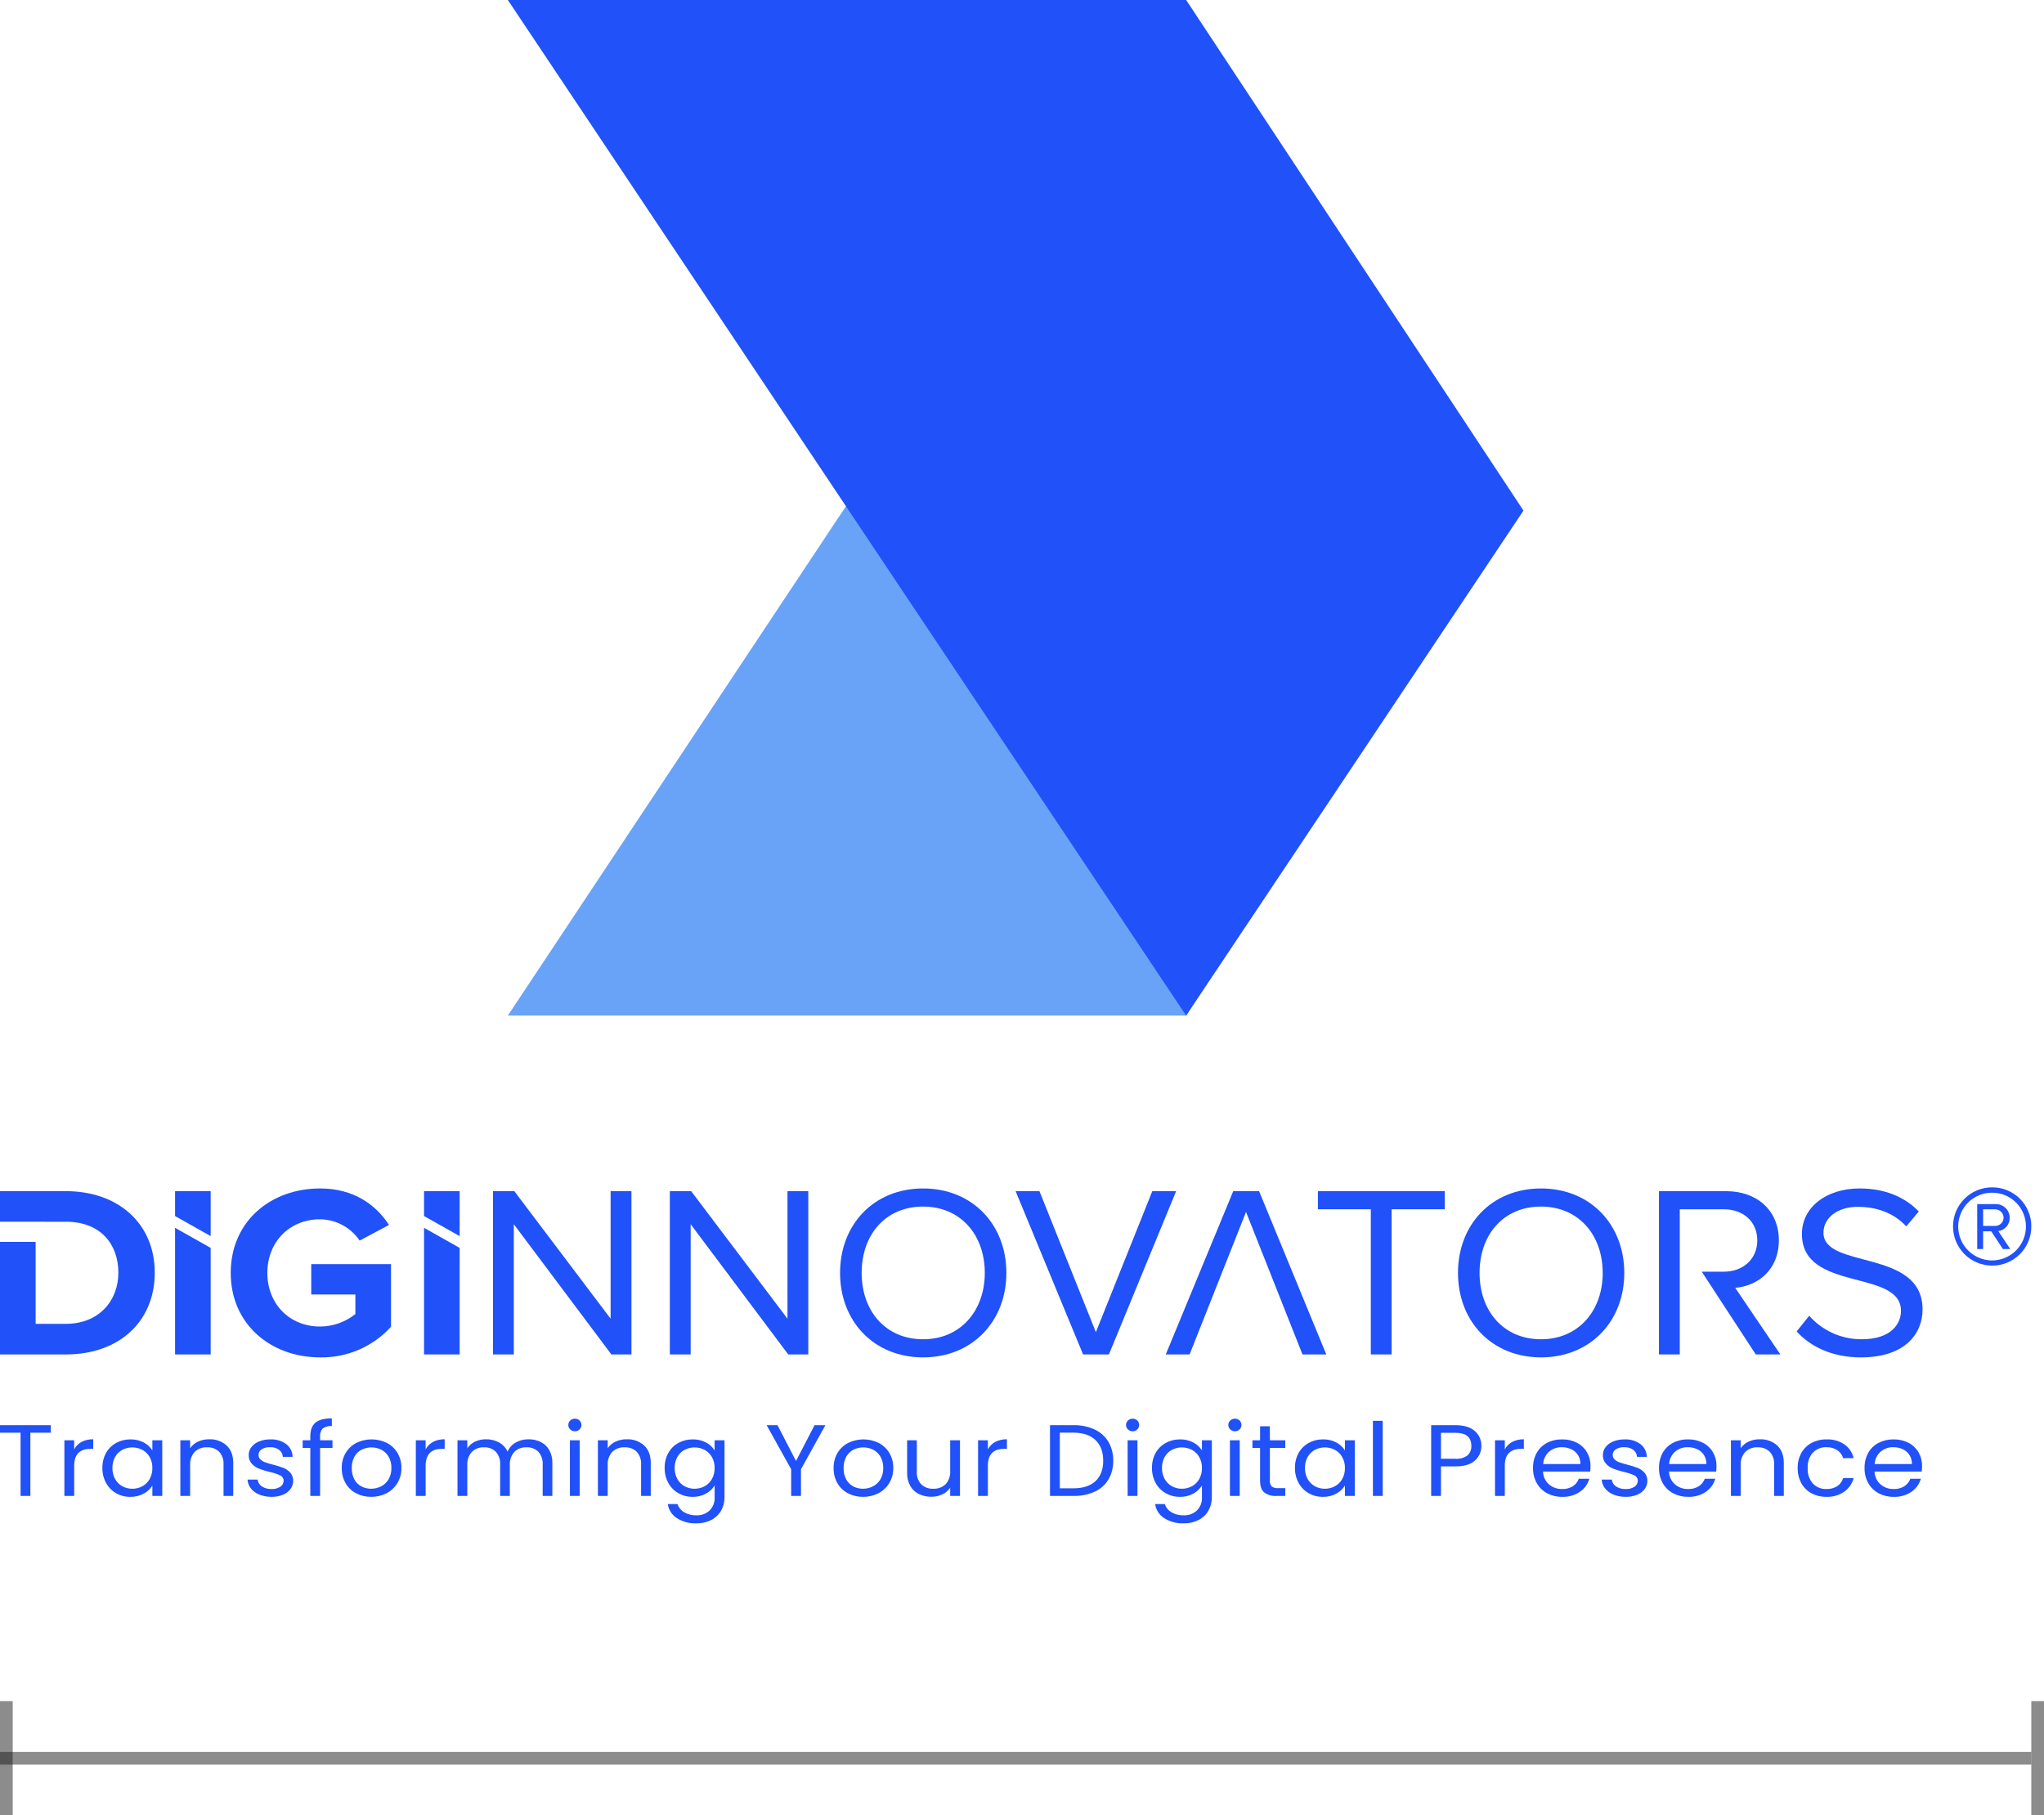 <svg xmlns="http://www.w3.org/2000/svg" width="161" height="143" viewBox="0 0 161 143" fill="none"><path d="M40.002 79.997H93.444L117.273 40.411L92.298 1.208L40.002 79.997Z" fill="#68A3F7"></path><path d="M40.002 0H93.43L119.999 40.22L93.43 79.997L40.002 0Z" fill="#2051F9"></path><path d="M18.174 100.268C18.174 96.199 21.336 93.615 25.208 93.615C27.934 93.615 29.653 94.965 30.641 96.489L28.329 97.723C27.984 97.211 27.519 96.791 26.976 96.498C26.432 96.206 25.825 96.05 25.208 96.044C22.797 96.044 21.058 97.838 21.058 100.268C21.058 102.698 22.797 104.491 25.208 104.491C26.221 104.49 27.204 104.143 27.993 103.507V101.965H24.516V99.574H30.798V104.51C30.092 105.287 29.228 105.904 28.264 106.32C27.299 106.736 26.257 106.94 25.208 106.92C21.336 106.92 18.174 104.317 18.174 100.268Z" fill="#2051F9"></path><path d="M48.156 106.689L40.471 96.431V106.689H38.831V93.828H40.511L48.097 103.874V93.828H49.737V106.689H48.156Z" fill="#2051F9"></path><path d="M62.086 106.689L54.401 96.431V106.689H52.761V93.828H54.441L62.028 103.874V93.828H63.667V106.689H62.086Z" fill="#2051F9"></path><path d="M66.17 100.268C66.17 96.469 68.817 93.615 72.71 93.615C76.602 93.615 79.269 96.469 79.269 100.268C79.269 104.067 76.601 106.92 72.709 106.92C68.817 106.92 66.17 104.067 66.17 100.268ZM77.569 100.268C77.569 97.26 75.653 95.042 72.71 95.042C69.746 95.042 67.87 97.26 67.87 100.268C67.87 103.256 69.746 105.494 72.71 105.494C75.653 105.494 77.569 103.256 77.569 100.268H77.569Z" fill="#2051F9"></path><path d="M85.311 106.689L79.997 93.828H81.874L86.319 104.935L90.764 93.828H92.641L87.346 106.689H85.311Z" fill="#2051F9"></path><path d="M107.975 106.689V95.254H103.806V93.828H113.802V95.254H109.614V106.689H107.975Z" fill="#2051F9"></path><path d="M114.841 100.268C114.841 96.469 117.489 93.615 121.381 93.615C125.272 93.615 127.94 96.469 127.94 100.268C127.94 104.067 125.272 106.92 121.381 106.92C117.489 106.92 114.841 104.067 114.841 100.268ZM126.24 100.268C126.24 97.26 124.324 95.042 121.381 95.042C118.417 95.042 116.54 97.26 116.54 100.268C116.54 103.256 118.417 105.494 121.381 105.494C124.325 105.494 126.241 103.256 126.241 100.268H126.24Z" fill="#2051F9"></path><path d="M141.517 104.877L142.505 103.643C143.022 104.227 143.657 104.695 144.369 105.014C145.081 105.333 145.853 105.497 146.633 105.494C148.984 105.494 149.735 104.26 149.735 103.257C149.735 99.94 141.931 101.792 141.931 97.202C141.931 95.081 143.868 93.615 146.476 93.615C148.471 93.615 150.032 94.29 151.138 95.428L150.15 96.604C149.162 95.524 147.779 95.062 146.337 95.062C144.776 95.062 143.63 95.891 143.63 97.106C143.63 99.998 151.434 98.34 151.434 103.141C151.434 104.993 150.13 106.921 146.574 106.921C144.302 106.92 142.603 106.073 141.517 104.877Z" fill="#2051F9"></path><path d="M102.592 106.689H104.468L99.174 93.828H97.139L91.824 106.689H93.701L98.146 95.466L102.592 106.689Z" fill="#2051F9"></path><path d="M136.678 101.444C138.475 101.291 140.115 100.017 140.115 97.704C140.115 95.333 138.376 93.829 135.966 93.829H130.671V106.69H132.311V95.255H135.769C137.329 95.255 138.416 96.238 138.416 97.704C138.416 99.15 137.33 100.172 135.769 100.172H134.043L138.296 106.689H140.233L136.678 101.444Z" fill="#2051F9"></path><path d="M5.196 93.828H0V96.234H3.62V96.238H5.215C7.902 96.238 9.324 97.993 9.324 100.248C9.324 102.447 7.803 104.279 5.195 104.279H2.806V97.824H0V106.689H5.215C9.325 106.689 12.189 104.144 12.189 100.249C12.189 96.392 9.325 93.828 5.196 93.828Z" fill="#2051F9"></path><path d="M16.594 97.369V93.828H13.789V95.788L16.594 97.369Z" fill="#2051F9"></path><path d="M13.789 96.716V106.689H16.594V98.297L13.789 96.716Z" fill="#2051F9"></path><path d="M36.206 97.369V93.828H33.401V95.788L36.206 97.369Z" fill="#2051F9"></path><path d="M33.4 96.716V106.689H36.206V98.297L33.4 96.716Z" fill="#2051F9"></path><path d="M160 96.61C160.002 96.204 159.924 95.802 159.77 95.427C159.616 95.052 159.389 94.712 159.102 94.425C158.815 94.138 158.474 93.911 158.099 93.757C157.724 93.603 157.322 93.525 156.917 93.527C156.512 93.526 156.111 93.605 155.736 93.759C155.362 93.914 155.021 94.141 154.735 94.427C154.449 94.713 154.222 95.054 154.067 95.428C153.913 95.803 153.834 96.204 153.835 96.609C153.835 97.427 154.16 98.211 154.738 98.789C155.316 99.367 156.1 99.692 156.917 99.693C157.322 99.694 157.723 99.615 158.098 99.46C158.473 99.306 158.813 99.079 159.099 98.793C159.386 98.506 159.613 98.166 159.767 97.791C159.922 97.417 160.001 97.015 160 96.61ZM159.578 96.61C159.578 97.317 159.299 97.996 158.8 98.497C158.301 98.999 157.624 99.282 156.917 99.286C156.208 99.285 155.527 99.003 155.026 98.501C154.524 98 154.242 97.32 154.241 96.61C154.241 96.259 154.309 95.912 154.444 95.588C154.578 95.263 154.776 94.969 155.024 94.722C155.273 94.474 155.569 94.279 155.893 94.146C156.218 94.013 156.566 93.946 156.917 93.949C157.267 93.948 157.613 94.016 157.937 94.149C158.26 94.283 158.554 94.479 158.801 94.726C159.049 94.973 159.245 95.267 159.378 95.591C159.511 95.914 159.579 96.261 159.578 96.61V96.61ZM158.342 98.384L157.397 96.973C157.65 96.941 157.882 96.816 158.048 96.623C158.214 96.429 158.304 96.181 158.298 95.926C158.299 95.781 158.27 95.638 158.213 95.504C158.156 95.37 158.073 95.249 157.968 95.149C157.864 95.048 157.74 94.97 157.604 94.919C157.468 94.867 157.323 94.844 157.178 94.85H155.738V98.384H156.204V96.989H156.844L157.76 98.385L158.342 98.384ZM157.818 95.926C157.812 96.094 157.743 96.253 157.624 96.372C157.505 96.491 157.346 96.56 157.178 96.566H156.204V95.258H157.179C157.351 95.266 157.513 95.34 157.632 95.464C157.751 95.589 157.818 95.754 157.818 95.926Z" fill="#2051F9"></path><path d="M4.003 112.261V112.853H2.392V117.836H1.62V112.853H0V112.262L4.003 112.261ZM5.843 114.165C5.975 113.918 6.177 113.715 6.423 113.581C6.707 113.435 7.024 113.363 7.343 113.373V114.125H7.141C6.276 114.125 5.843 114.567 5.843 115.452V117.836H5.072V113.452H5.843L5.843 114.165ZM8.065 115.628C8.056 115.216 8.156 114.81 8.354 114.448C8.539 114.117 8.814 113.844 9.147 113.661C9.491 113.472 9.878 113.376 10.271 113.381C10.639 113.372 11.004 113.457 11.331 113.629C11.607 113.772 11.838 113.987 12.001 114.252V113.452H12.78V117.836H12.001V117.02C11.834 117.289 11.598 117.508 11.318 117.656C10.993 117.829 10.63 117.916 10.262 117.908C9.87 117.913 9.483 117.814 9.142 117.62C8.809 117.429 8.537 117.149 8.354 116.812C8.157 116.449 8.058 116.041 8.065 115.628ZM12.001 115.636C12.008 115.334 11.935 115.036 11.789 114.772C11.655 114.534 11.456 114.339 11.216 114.208C10.972 114.08 10.701 114.013 10.426 114.012C10.15 114.012 9.879 114.078 9.634 114.204C9.396 114.334 9.199 114.528 9.067 114.765C8.921 115.029 8.848 115.327 8.855 115.628C8.848 115.934 8.921 116.236 9.067 116.504C9.199 116.743 9.396 116.94 9.634 117.072C9.876 117.204 10.148 117.271 10.423 117.268C10.7 117.271 10.973 117.203 11.216 117.072C11.457 116.941 11.655 116.744 11.789 116.504C11.934 116.238 12.007 115.939 12.001 115.636H12.001ZM16.47 113.372C16.974 113.35 17.466 113.523 17.844 113.856C18.195 114.179 18.37 114.644 18.37 115.252V117.836H17.607V115.356C17.619 115.174 17.595 114.991 17.535 114.819C17.475 114.646 17.381 114.488 17.259 114.352C17.132 114.233 16.983 114.14 16.82 114.081C16.656 114.021 16.482 113.995 16.309 114.004C16.131 113.995 15.953 114.023 15.786 114.085C15.619 114.146 15.467 114.242 15.338 114.364C15.21 114.506 15.113 114.672 15.051 114.852C14.989 115.032 14.964 115.222 14.977 115.412V117.836H14.206V113.452H14.977V114.076C15.134 113.849 15.349 113.669 15.601 113.556C15.873 113.431 16.17 113.368 16.47 113.372ZM21.398 117.907C21.07 117.912 20.744 117.853 20.439 117.735C20.178 117.635 19.947 117.47 19.769 117.255C19.607 117.053 19.512 116.805 19.498 116.547H20.295C20.306 116.655 20.341 116.759 20.398 116.852C20.454 116.944 20.531 117.023 20.622 117.083C20.849 117.231 21.118 117.303 21.389 117.291C21.635 117.304 21.878 117.24 22.084 117.107C22.162 117.057 22.226 116.988 22.271 116.907C22.315 116.826 22.339 116.735 22.339 116.643C22.341 116.553 22.316 116.464 22.268 116.388C22.219 116.312 22.149 116.252 22.067 116.216C21.798 116.093 21.516 116 21.227 115.94C20.94 115.873 20.658 115.786 20.383 115.68C20.168 115.594 19.977 115.46 19.823 115.288C19.661 115.098 19.578 114.854 19.59 114.604C19.589 114.381 19.664 114.164 19.802 113.989C19.959 113.79 20.167 113.637 20.404 113.545C20.687 113.431 20.989 113.376 21.294 113.381C21.739 113.36 22.179 113.489 22.541 113.749C22.696 113.868 22.823 114.02 22.911 114.194C22.999 114.369 23.046 114.561 23.05 114.756H22.278C22.273 114.649 22.244 114.543 22.194 114.448C22.143 114.353 22.073 114.27 21.986 114.205C21.778 114.057 21.525 113.983 21.27 113.997C21.038 113.985 20.807 114.043 20.608 114.165C20.533 114.211 20.471 114.275 20.427 114.352C20.384 114.429 20.362 114.516 20.362 114.605C20.36 114.671 20.373 114.737 20.398 114.799C20.424 114.86 20.462 114.915 20.511 114.96C20.619 115.059 20.746 115.136 20.884 115.184C21.034 115.24 21.242 115.303 21.507 115.372C21.784 115.44 22.055 115.524 22.322 115.624C22.527 115.705 22.712 115.832 22.86 115.996C23.015 116.176 23.098 116.407 23.093 116.644C23.096 116.877 23.021 117.105 22.881 117.292C22.727 117.494 22.52 117.65 22.283 117.744C22.002 117.857 21.701 117.913 21.398 117.908V117.907ZM26.189 114.052H25.214V117.836H24.442V114.052H23.84V113.452H24.442V113.14C24.442 112.65 24.576 112.291 24.845 112.065C25.113 111.838 25.544 111.725 26.138 111.725V112.332C25.884 112.308 25.63 112.374 25.422 112.52C25.345 112.603 25.287 112.701 25.252 112.808C25.216 112.915 25.203 113.028 25.214 113.14V113.452H26.189V114.052ZM29.234 117.907C28.822 117.912 28.416 117.816 28.051 117.627C27.703 117.446 27.415 117.17 27.22 116.831C27.014 116.467 26.91 116.054 26.919 115.635C26.91 115.219 27.017 114.808 27.228 114.448C27.429 114.109 27.721 113.835 28.072 113.656C28.444 113.475 28.853 113.38 29.268 113.38C29.682 113.38 30.091 113.475 30.464 113.656C30.813 113.834 31.106 114.107 31.307 114.444C31.519 114.805 31.626 115.217 31.617 115.635C31.626 116.056 31.515 116.47 31.299 116.831C31.091 117.171 30.794 117.446 30.439 117.627C30.066 117.816 29.652 117.913 29.234 117.908V117.907ZM29.234 117.267C29.505 117.268 29.772 117.205 30.014 117.083C30.259 116.959 30.463 116.768 30.604 116.532C30.76 116.26 30.838 115.95 30.828 115.636C30.838 115.323 30.762 115.013 30.608 114.74C30.473 114.506 30.273 114.315 30.031 114.192C29.79 114.074 29.526 114.012 29.257 114.012C28.989 114.012 28.724 114.074 28.483 114.192C28.246 114.315 28.049 114.506 27.919 114.74C27.771 115.015 27.698 115.324 27.707 115.636C27.697 115.95 27.769 116.261 27.915 116.539C28.042 116.773 28.235 116.964 28.471 117.087C28.707 117.208 28.969 117.27 29.234 117.268V117.267ZM33.526 114.165C33.658 113.918 33.86 113.715 34.106 113.581C34.39 113.435 34.707 113.363 35.026 113.373V114.125H34.822C33.958 114.125 33.526 114.567 33.526 115.452V117.836H32.754V113.452H33.526V114.165ZM41.626 113.373C41.96 113.367 42.291 113.44 42.593 113.585C42.874 113.726 43.108 113.947 43.263 114.221C43.435 114.537 43.52 114.893 43.508 115.252V117.836H42.745V115.356C42.758 115.175 42.733 114.992 42.674 114.82C42.615 114.647 42.522 114.488 42.401 114.352C42.278 114.234 42.132 114.142 41.972 114.082C41.813 114.022 41.642 113.996 41.472 114.004C41.296 113.996 41.12 114.023 40.955 114.086C40.79 114.149 40.64 114.245 40.514 114.368C40.388 114.511 40.291 114.678 40.23 114.858C40.169 115.039 40.144 115.23 40.157 115.42V117.836H39.394V115.356C39.407 115.175 39.383 114.992 39.324 114.82C39.265 114.647 39.172 114.488 39.051 114.352C38.928 114.234 38.782 114.142 38.622 114.082C38.463 114.022 38.292 113.996 38.122 114.004C37.946 113.996 37.77 114.023 37.605 114.086C37.44 114.149 37.29 114.245 37.163 114.368C37.038 114.511 36.941 114.678 36.88 114.858C36.819 115.039 36.794 115.23 36.807 115.42V117.836H36.036V113.452H36.807V114.084C36.96 113.855 37.173 113.672 37.422 113.556C37.689 113.431 37.98 113.369 38.275 113.372C38.635 113.365 38.991 113.45 39.309 113.62C39.606 113.783 39.842 114.038 39.979 114.348C40.106 114.042 40.334 113.788 40.624 113.628C40.929 113.456 41.274 113.368 41.625 113.372L41.626 113.373ZM45.29 112.741C45.151 112.745 45.017 112.693 44.916 112.597C44.867 112.553 44.828 112.499 44.802 112.438C44.776 112.377 44.763 112.312 44.764 112.246C44.763 112.179 44.776 112.114 44.802 112.053C44.828 111.993 44.867 111.938 44.916 111.894C45.017 111.798 45.151 111.747 45.29 111.75C45.356 111.749 45.422 111.761 45.484 111.785C45.546 111.81 45.602 111.847 45.65 111.894C45.697 111.939 45.736 111.993 45.761 112.054C45.787 112.115 45.799 112.18 45.798 112.246C45.799 112.311 45.787 112.377 45.761 112.437C45.736 112.498 45.697 112.552 45.65 112.597C45.602 112.644 45.546 112.681 45.484 112.706C45.422 112.731 45.355 112.743 45.288 112.741H45.29ZM45.662 113.452V117.836H44.89V113.452H45.662ZM49.359 113.372C49.863 113.35 50.355 113.523 50.733 113.856C51.084 114.178 51.259 114.644 51.259 115.251V117.836H50.496V115.356C50.508 115.174 50.484 114.991 50.424 114.819C50.364 114.646 50.27 114.488 50.148 114.352C50.022 114.233 49.872 114.14 49.709 114.081C49.545 114.021 49.372 113.995 49.198 114.004C49.02 113.995 48.843 114.023 48.675 114.085C48.509 114.146 48.356 114.242 48.227 114.364C48.1 114.506 48.002 114.672 47.94 114.852C47.878 115.032 47.853 115.222 47.867 115.412V117.836H47.095V113.452H47.867V114.076C48.023 113.849 48.239 113.669 48.49 113.556C48.763 113.431 49.059 113.369 49.359 113.372ZM54.559 113.38C54.926 113.372 55.29 113.457 55.615 113.628C55.892 113.77 56.125 113.986 56.288 114.252V113.452H57.068V117.932C57.075 118.306 56.981 118.674 56.797 119C56.614 119.313 56.345 119.567 56.021 119.731C55.657 119.914 55.253 120.004 54.846 119.995C54.308 120.015 53.776 119.873 53.32 119.588C53.127 119.465 52.962 119.302 52.838 119.111C52.714 118.919 52.632 118.702 52.6 118.476H53.363C53.453 118.748 53.64 118.978 53.889 119.12C54.179 119.289 54.511 119.373 54.847 119.364C55.229 119.379 55.602 119.244 55.886 118.988C56.024 118.851 56.132 118.685 56.201 118.504C56.271 118.322 56.301 118.127 56.289 117.932V117.012C56.123 117.281 55.889 117.502 55.61 117.652C55.288 117.828 54.926 117.916 54.559 117.908C54.165 117.913 53.778 117.814 53.435 117.62C53.1 117.43 52.825 117.15 52.642 116.812C52.445 116.449 52.346 116.041 52.353 115.628C52.344 115.217 52.444 114.81 52.642 114.449C52.827 114.117 53.102 113.844 53.434 113.661C53.779 113.472 54.166 113.376 54.558 113.381L54.559 113.38ZM56.289 115.635C56.296 115.334 56.223 115.036 56.076 114.772C55.942 114.534 55.744 114.339 55.504 114.208C55.26 114.08 54.989 114.013 54.713 114.012C54.438 114.012 54.166 114.078 53.922 114.204C53.683 114.333 53.486 114.528 53.354 114.764C53.208 115.028 53.135 115.326 53.142 115.628C53.134 115.934 53.207 116.236 53.354 116.504C53.486 116.743 53.683 116.939 53.922 117.072C54.164 117.203 54.435 117.271 54.711 117.268C54.987 117.27 55.26 117.203 55.504 117.072C55.745 116.94 55.943 116.744 56.076 116.504C56.222 116.238 56.295 115.939 56.288 115.636L56.289 115.635ZM65.016 112.261L63.09 115.732V117.836H62.318V115.732L60.385 112.261H61.242L62.7 115.084L64.159 112.261L65.016 112.261ZM67.976 117.907C67.564 117.912 67.158 117.816 66.793 117.627C66.445 117.447 66.157 117.171 65.961 116.832C65.755 116.468 65.651 116.055 65.66 115.636C65.652 115.22 65.759 114.809 65.969 114.449C66.17 114.11 66.463 113.836 66.813 113.657C67.186 113.476 67.595 113.381 68.009 113.381C68.424 113.381 68.832 113.476 69.205 113.657C69.555 113.835 69.847 114.108 70.049 114.445C70.26 114.806 70.368 115.218 70.359 115.636C70.367 116.057 70.257 116.471 70.04 116.832C69.833 117.172 69.535 117.447 69.18 117.628C68.807 117.817 68.394 117.913 67.975 117.908L67.976 117.907ZM67.976 117.267C68.247 117.268 68.514 117.205 68.756 117.083C69 116.959 69.205 116.768 69.345 116.532C69.501 116.26 69.579 115.95 69.57 115.636C69.579 115.323 69.503 115.013 69.35 114.74C69.214 114.506 69.013 114.315 68.772 114.192C68.531 114.074 68.267 114.012 67.998 114.012C67.73 114.012 67.465 114.074 67.225 114.192C66.987 114.315 66.791 114.506 66.661 114.74C66.512 115.014 66.439 115.324 66.449 115.636C66.438 115.95 66.51 116.261 66.656 116.539C66.783 116.773 66.977 116.964 67.212 117.087C67.448 117.208 67.71 117.27 67.975 117.268L67.976 117.267ZM75.616 113.452V117.836H74.844V117.188C74.692 117.416 74.479 117.598 74.23 117.712C73.958 117.839 73.66 117.903 73.36 117.9C73.023 117.905 72.689 117.832 72.385 117.688C72.099 117.549 71.861 117.327 71.702 117.052C71.527 116.737 71.441 116.38 71.452 116.02V113.452H72.215V115.924C72.203 116.105 72.228 116.286 72.288 116.457C72.347 116.629 72.441 116.786 72.563 116.92C72.689 117.039 72.839 117.131 73.002 117.191C73.165 117.251 73.339 117.277 73.513 117.268C73.692 117.277 73.87 117.25 74.038 117.188C74.206 117.127 74.359 117.031 74.488 116.908C74.614 116.765 74.711 116.6 74.772 116.42C74.833 116.24 74.858 116.05 74.844 115.86V113.452H75.616ZM77.813 114.164C77.945 113.917 78.147 113.714 78.393 113.58C78.677 113.434 78.994 113.362 79.313 113.372V114.124H79.109C78.244 114.124 77.812 114.566 77.812 115.451V117.836H77.04V113.452H77.812L77.813 114.164ZM84.547 112.261C85.124 112.246 85.696 112.363 86.222 112.601C86.673 112.808 87.051 113.147 87.308 113.572C87.567 114.024 87.697 114.539 87.684 115.06C87.697 115.58 87.567 116.094 87.307 116.544C87.05 116.967 86.672 117.302 86.221 117.504C85.694 117.737 85.122 117.85 84.546 117.836H82.706V112.261L84.547 112.261ZM84.547 117.235C85.31 117.235 85.893 117.044 86.294 116.663C86.695 116.282 86.896 115.748 86.896 115.06C86.896 114.366 86.694 113.825 86.29 113.436C85.886 113.047 85.305 112.852 84.547 112.852H83.478V117.236L84.547 117.235ZM89.22 112.741C89.081 112.745 88.947 112.693 88.847 112.597C88.798 112.553 88.759 112.499 88.733 112.438C88.706 112.377 88.693 112.312 88.694 112.246C88.693 112.179 88.706 112.114 88.733 112.053C88.759 111.993 88.798 111.938 88.847 111.894C88.947 111.798 89.081 111.747 89.22 111.75C89.287 111.749 89.353 111.761 89.415 111.785C89.476 111.81 89.533 111.847 89.58 111.894C89.628 111.939 89.666 111.993 89.691 112.054C89.717 112.115 89.73 112.18 89.728 112.246C89.73 112.311 89.717 112.377 89.691 112.437C89.666 112.498 89.628 112.552 89.58 112.597C89.533 112.644 89.476 112.681 89.415 112.706C89.353 112.731 89.287 112.743 89.22 112.741ZM89.593 113.452V117.836H88.821V113.452H89.593ZM92.943 113.38C93.311 113.372 93.674 113.457 93.999 113.628C94.277 113.77 94.51 113.986 94.673 114.252V113.452H95.453V117.932C95.46 118.306 95.366 118.674 95.182 119C94.999 119.313 94.73 119.567 94.406 119.731C94.042 119.914 93.638 120.004 93.231 119.995C92.693 120.015 92.161 119.873 91.705 119.588C91.512 119.465 91.347 119.302 91.223 119.111C91.099 118.919 91.017 118.702 90.985 118.476H91.748C91.837 118.748 92.025 118.978 92.274 119.12C92.564 119.289 92.896 119.373 93.232 119.364C93.614 119.379 93.987 119.244 94.271 118.988C94.409 118.851 94.517 118.685 94.586 118.504C94.656 118.322 94.686 118.127 94.674 117.932V117.012C94.508 117.281 94.274 117.502 93.995 117.652C93.673 117.828 93.311 117.916 92.944 117.908C92.55 117.913 92.163 117.814 91.82 117.62C91.485 117.43 91.21 117.15 91.026 116.812C90.83 116.449 90.731 116.041 90.738 115.628C90.729 115.217 90.829 114.81 91.026 114.449C91.212 114.117 91.487 113.844 91.819 113.661C92.164 113.472 92.551 113.376 92.944 113.381L92.943 113.38ZM94.673 115.635C94.68 115.334 94.607 115.036 94.461 114.772C94.327 114.534 94.129 114.339 93.889 114.208C93.645 114.08 93.374 114.013 93.098 114.012C92.823 114.012 92.552 114.078 92.307 114.204C92.068 114.333 91.871 114.528 91.739 114.764C91.593 115.028 91.52 115.326 91.527 115.628C91.519 115.934 91.593 116.236 91.739 116.504C91.871 116.743 92.068 116.939 92.307 117.072C92.549 117.203 92.82 117.271 93.096 117.268C93.372 117.27 93.645 117.203 93.889 117.072C94.129 116.94 94.328 116.744 94.461 116.504C94.607 116.238 94.68 115.939 94.673 115.636V115.635ZM97.277 112.74C97.138 112.744 97.004 112.692 96.904 112.596C96.855 112.552 96.816 112.498 96.79 112.437C96.763 112.376 96.75 112.311 96.751 112.245C96.75 112.178 96.763 112.113 96.79 112.052C96.816 111.992 96.855 111.937 96.904 111.893C97.004 111.797 97.138 111.746 97.277 111.749C97.344 111.748 97.41 111.76 97.472 111.784C97.533 111.809 97.59 111.846 97.637 111.893C97.685 111.938 97.723 111.992 97.748 112.053C97.774 112.114 97.787 112.179 97.785 112.245C97.787 112.31 97.774 112.376 97.748 112.436C97.723 112.497 97.685 112.551 97.637 112.596C97.59 112.643 97.534 112.68 97.472 112.705C97.41 112.73 97.344 112.742 97.277 112.741V112.74ZM97.65 113.452V117.836H96.878V113.452H97.65ZM100.025 114.052V116.636C100.016 116.717 100.025 116.799 100.05 116.877C100.074 116.955 100.115 117.027 100.169 117.088C100.314 117.19 100.492 117.237 100.669 117.22H101.237V117.836H100.542C100.196 117.862 99.853 117.762 99.575 117.556C99.36 117.369 99.253 117.062 99.253 116.636V114.052H98.651V113.452H99.253V112.349H100.024V113.452H101.237V114.052H100.025ZM102.001 115.628C101.992 115.216 102.091 114.809 102.289 114.448C102.475 114.116 102.749 113.843 103.082 113.66C103.426 113.471 103.813 113.375 104.206 113.38C104.575 113.371 104.94 113.456 105.266 113.628C105.542 113.771 105.774 113.987 105.936 114.252V113.452H106.716V117.836H105.936V117.02C105.769 117.289 105.533 117.508 105.253 117.656C104.929 117.829 104.565 117.916 104.197 117.908C103.805 117.913 103.418 117.814 103.077 117.62C102.745 117.429 102.472 117.149 102.289 116.812C102.093 116.449 101.993 116.041 102.001 115.628V115.628ZM105.936 115.636C105.943 115.334 105.87 115.036 105.723 114.772C105.589 114.534 105.391 114.339 105.151 114.208C104.907 114.08 104.636 114.013 104.361 114.012C104.085 114.012 103.814 114.078 103.569 114.204C103.331 114.333 103.134 114.528 103.001 114.764C102.855 115.028 102.782 115.326 102.789 115.628C102.781 115.934 102.855 116.236 103.001 116.504C103.133 116.743 103.33 116.939 103.569 117.072C103.811 117.203 104.083 117.271 104.358 117.268C104.635 117.27 104.907 117.203 105.151 117.072C105.392 116.941 105.59 116.744 105.723 116.504C105.869 116.239 105.943 115.939 105.936 115.636V115.636ZM108.913 111.917V117.836H108.141V111.918L108.913 111.917ZM116.681 113.892C116.686 114.11 116.644 114.326 116.557 114.526C116.47 114.725 116.34 114.903 116.177 115.048C115.84 115.354 115.327 115.508 114.637 115.508H113.501V117.836H112.729V112.261H114.638C115.304 112.261 115.812 112.413 116.16 112.717C116.329 112.862 116.464 113.042 116.554 113.245C116.644 113.449 116.688 113.67 116.681 113.892ZM114.638 114.908C114.975 114.936 115.312 114.842 115.587 114.644C115.691 114.55 115.773 114.433 115.826 114.303C115.878 114.173 115.901 114.032 115.893 113.892C115.893 113.204 115.474 112.861 114.638 112.861H113.501V114.908H114.638ZM118.53 114.165C118.662 113.918 118.864 113.715 119.11 113.581C119.394 113.435 119.711 113.363 120.03 113.373V114.125H119.827C118.962 114.125 118.529 114.567 118.529 115.452V117.836H117.757V113.452H118.529L118.53 114.165ZM125.281 115.476C125.281 115.623 125.272 115.77 125.256 115.916H121.541C121.545 116.108 121.589 116.297 121.67 116.472C121.751 116.646 121.867 116.801 122.012 116.928C122.302 117.172 122.671 117.302 123.051 117.292C123.345 117.303 123.635 117.226 123.886 117.072C124.103 116.933 124.269 116.727 124.357 116.484H125.188C125.065 116.903 124.802 117.266 124.442 117.512C124.031 117.787 123.544 117.925 123.051 117.908C122.639 117.915 122.232 117.818 121.867 117.628C121.524 117.446 121.241 117.17 121.049 116.832C120.846 116.467 120.743 116.054 120.752 115.636C120.743 115.221 120.842 114.81 121.041 114.445C121.228 114.108 121.509 113.835 121.851 113.657C122.222 113.467 122.634 113.373 123.051 113.381C123.457 113.373 123.86 113.466 124.221 113.653C124.548 113.823 124.82 114.082 125.005 114.401C125.192 114.728 125.287 115.1 125.281 115.476L125.281 115.476ZM124.484 115.324C124.491 115.072 124.423 114.823 124.289 114.608C124.16 114.409 123.976 114.251 123.759 114.153C123.526 114.047 123.273 113.993 123.017 113.997C122.653 113.987 122.298 114.113 122.02 114.349C121.881 114.472 121.768 114.621 121.687 114.789C121.606 114.957 121.559 115.139 121.55 115.324H124.484ZM128.064 117.907C127.736 117.913 127.411 117.854 127.106 117.735C126.844 117.636 126.614 117.471 126.436 117.255C126.273 117.054 126.177 116.807 126.162 116.548H126.96C126.971 116.656 127.006 116.76 127.062 116.853C127.119 116.945 127.195 117.024 127.286 117.084C127.514 117.232 127.782 117.305 128.054 117.292C128.299 117.305 128.543 117.241 128.749 117.108C128.827 117.058 128.891 116.989 128.936 116.908C128.98 116.827 129.004 116.736 129.004 116.644C129.007 116.554 128.982 116.465 128.934 116.389C128.885 116.313 128.816 116.253 128.733 116.216C128.464 116.093 128.182 116.001 127.893 115.94C127.606 115.873 127.324 115.786 127.049 115.68C126.835 115.595 126.643 115.461 126.489 115.288C126.328 115.098 126.244 114.854 126.256 114.605C126.256 114.381 126.33 114.165 126.468 113.989C126.626 113.79 126.834 113.637 127.07 113.545C127.353 113.432 127.656 113.376 127.961 113.381C128.406 113.36 128.845 113.49 129.208 113.749C129.363 113.868 129.489 114.02 129.577 114.195C129.665 114.369 129.713 114.561 129.716 114.756H128.945C128.939 114.649 128.91 114.543 128.859 114.448C128.809 114.353 128.738 114.27 128.652 114.205C128.443 114.057 128.191 113.983 127.935 113.997C127.703 113.985 127.472 114.043 127.274 114.165C127.198 114.211 127.136 114.275 127.093 114.352C127.05 114.429 127.027 114.516 127.028 114.605C127.026 114.671 127.038 114.737 127.064 114.799C127.089 114.86 127.128 114.915 127.176 114.96C127.284 115.059 127.411 115.136 127.549 115.184C127.699 115.24 127.907 115.303 128.173 115.372C128.449 115.44 128.721 115.524 128.987 115.624C129.193 115.705 129.377 115.832 129.526 115.996C129.681 116.176 129.764 116.407 129.759 116.644C129.761 116.877 129.686 117.105 129.547 117.292C129.392 117.494 129.185 117.65 128.949 117.744C128.667 117.857 128.366 117.913 128.062 117.908L128.064 117.907ZM135.204 115.476C135.203 115.623 135.195 115.77 135.179 115.916H131.464C131.468 116.109 131.512 116.298 131.593 116.472C131.674 116.646 131.79 116.801 131.935 116.928C132.225 117.172 132.594 117.302 132.974 117.292C133.268 117.302 133.558 117.226 133.809 117.072C134.026 116.933 134.191 116.726 134.28 116.484H135.111C134.988 116.903 134.725 117.266 134.364 117.512C133.954 117.787 133.467 117.925 132.973 117.907C132.562 117.914 132.155 117.818 131.79 117.627C131.447 117.445 131.163 117.169 130.972 116.832C130.769 116.466 130.666 116.054 130.675 115.636C130.666 115.221 130.765 114.81 130.963 114.445C131.151 114.108 131.432 113.834 131.773 113.657C132.145 113.467 132.557 113.372 132.973 113.381C133.38 113.373 133.782 113.466 134.144 113.653C134.471 113.822 134.743 114.082 134.928 114.401C135.115 114.728 135.21 115.1 135.204 115.476ZM134.407 115.324C134.414 115.072 134.346 114.823 134.212 114.609C134.083 114.409 133.899 114.251 133.682 114.152C133.449 114.046 133.196 113.993 132.94 113.996C132.576 113.987 132.22 114.112 131.942 114.349C131.803 114.472 131.69 114.622 131.609 114.789C131.528 114.957 131.481 115.139 131.471 115.324H134.407ZM138.605 113.372C139.108 113.35 139.6 113.523 139.979 113.856C140.329 114.178 140.505 114.644 140.505 115.251V117.836H139.742V115.356C139.754 115.174 139.73 114.991 139.67 114.819C139.61 114.646 139.516 114.488 139.393 114.352C139.267 114.233 139.117 114.14 138.954 114.081C138.791 114.021 138.617 113.995 138.443 114.004C138.266 113.995 138.088 114.023 137.921 114.085C137.754 114.146 137.601 114.242 137.472 114.364C137.345 114.506 137.248 114.672 137.186 114.852C137.124 115.032 137.099 115.222 137.112 115.412V117.836H136.34V113.452H137.112V114.076C137.268 113.849 137.484 113.669 137.735 113.556C138.008 113.431 138.305 113.368 138.605 113.372ZM141.598 115.636C141.589 115.222 141.688 114.812 141.887 114.449C142.074 114.115 142.352 113.842 142.688 113.661C143.05 113.47 143.454 113.373 143.863 113.381C144.363 113.36 144.857 113.497 145.275 113.772C145.645 114.033 145.906 114.42 146.009 114.861H145.178C145.104 114.602 144.94 114.378 144.715 114.229C144.461 114.067 144.164 113.986 143.863 113.997C143.665 113.989 143.467 114.023 143.283 114.097C143.099 114.17 142.932 114.282 142.794 114.425C142.505 114.76 142.359 115.195 142.387 115.636C142.359 116.082 142.505 116.52 142.794 116.86C142.932 117.003 143.098 117.116 143.282 117.191C143.466 117.265 143.664 117.3 143.863 117.292C144.162 117.303 144.457 117.225 144.711 117.068C144.938 116.917 145.104 116.69 145.178 116.428H146.009C145.893 116.862 145.629 117.243 145.262 117.503C144.851 117.784 144.36 117.925 143.862 117.907C143.453 117.915 143.049 117.818 142.688 117.627C142.35 117.445 142.072 117.17 141.886 116.835C141.688 116.467 141.589 116.054 141.598 115.636ZM151.394 115.476C151.394 115.623 151.385 115.77 151.369 115.916H147.654C147.658 116.108 147.702 116.297 147.783 116.472C147.864 116.646 147.98 116.801 148.125 116.928C148.415 117.172 148.784 117.302 149.164 117.292C149.458 117.303 149.748 117.226 149.999 117.072C150.216 116.933 150.381 116.727 150.47 116.484H151.301C151.179 116.903 150.915 117.266 150.555 117.512C150.145 117.787 149.658 117.925 149.164 117.908C148.753 117.915 148.346 117.818 147.981 117.628C147.638 117.446 147.353 117.17 147.162 116.832C146.958 116.467 146.856 116.054 146.865 115.636C146.856 115.221 146.955 114.81 147.153 114.445C147.34 114.109 147.622 113.835 147.963 113.657C148.334 113.468 148.747 113.373 149.163 113.381C149.57 113.373 149.972 113.467 150.334 113.653C150.661 113.823 150.933 114.082 151.118 114.401C151.305 114.728 151.4 115.1 151.394 115.476V115.476ZM150.597 115.324C150.604 115.072 150.536 114.823 150.402 114.608C150.272 114.409 150.088 114.25 149.872 114.152C149.639 114.046 149.385 113.993 149.13 113.996C148.765 113.987 148.411 114.112 148.133 114.348C147.993 114.471 147.88 114.621 147.799 114.789C147.718 114.956 147.671 115.139 147.662 115.324L150.597 115.324Z" fill="#2051F9"></path><line y1="138.5" x2="160" y2="138.5" stroke="#1A1A1A" stroke-opacity="0.5"></line><line x1="0.5" y1="134" x2="0.5" y2="143" stroke="#1A1A1A" stroke-opacity="0.5"></line><line x1="160.5" y1="134" x2="160.5" y2="143" stroke="#1A1A1A" stroke-opacity="0.5"></line></svg>